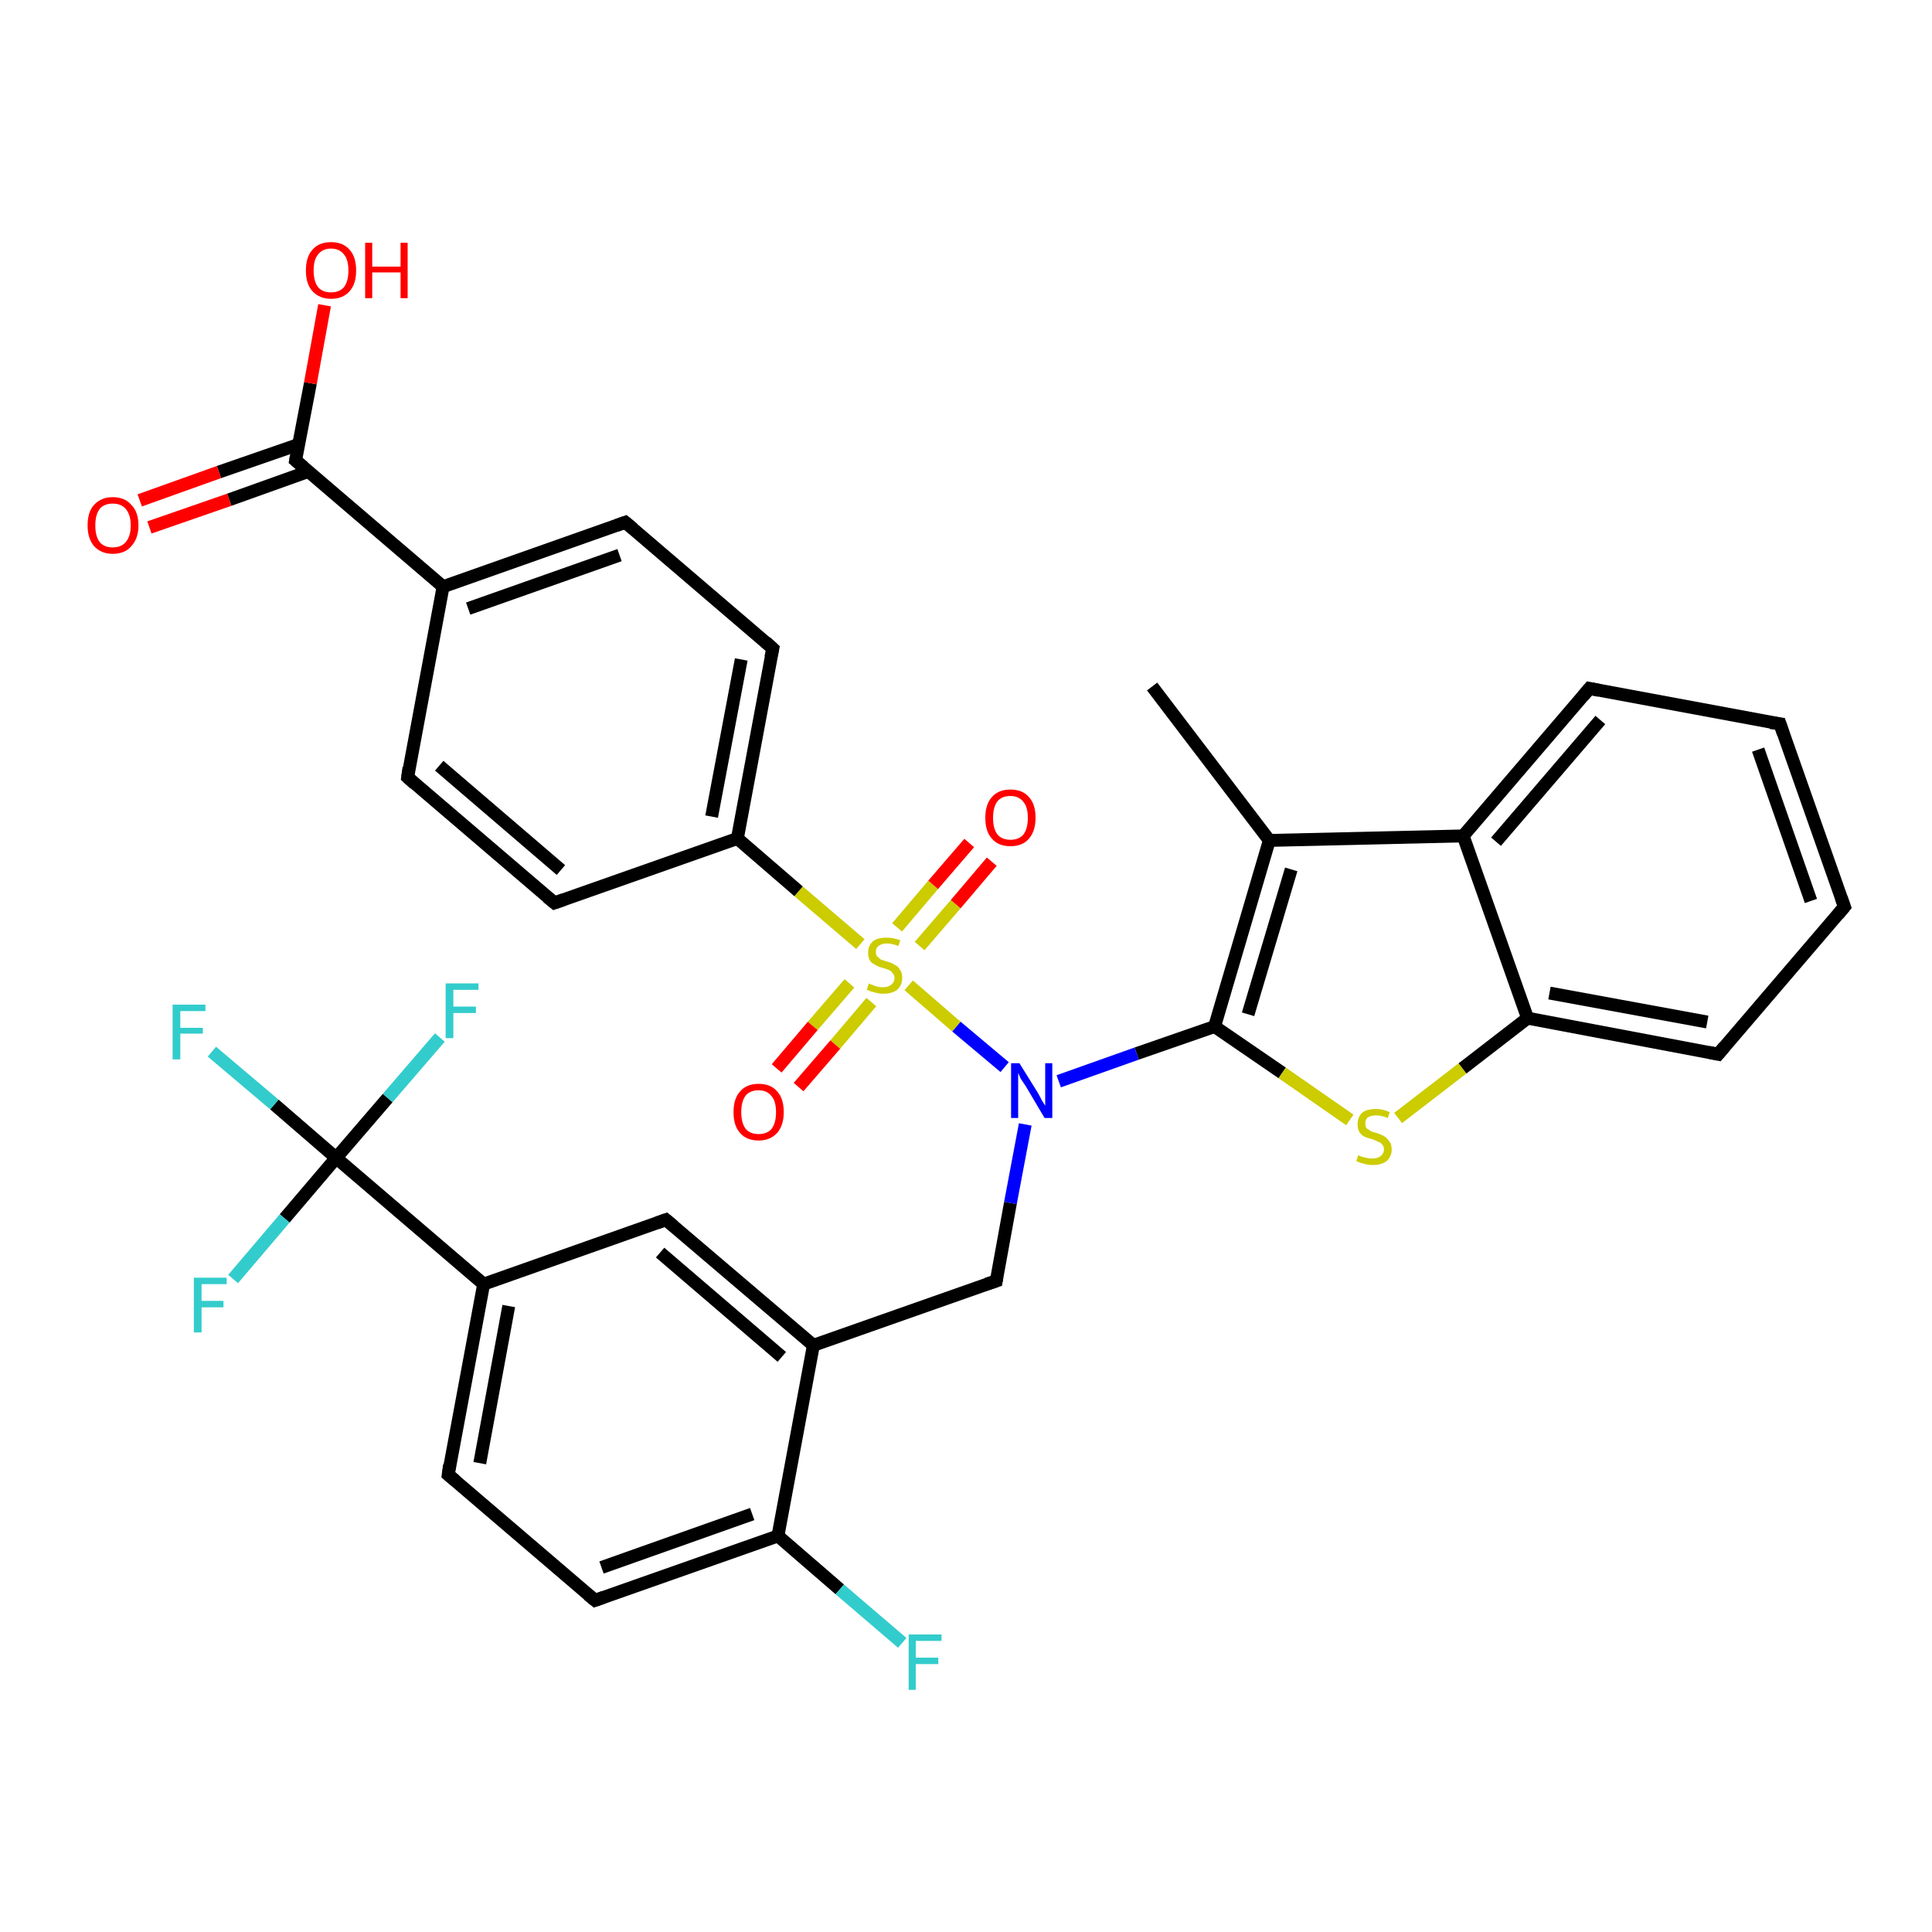 <?xml version='1.0' encoding='iso-8859-1'?>
<svg version='1.1' baseProfile='full'
              xmlns='http://www.w3.org/2000/svg'
                      xmlns:rdkit='http://www.rdkit.org/xml'
                      xmlns:xlink='http://www.w3.org/1999/xlink'
                  xml:space='preserve'
width='300px' height='300px' viewBox='0 0 300 300'>
<!-- END OF HEADER -->
<rect style='opacity:1.0;fill:#FFFFFF;stroke:none' width='300.0' height='300.0' x='0.0' y='0.0'> </rect>
<path class='bond-0 atom-0 atom-1' d='M 178.9,106.6 L 197.1,130.5' style='fill:none;fill-rule:evenodd;stroke:#000000;stroke-width:2.0px;stroke-linecap:butt;stroke-linejoin:miter;stroke-opacity:1' />
<path class='bond-1 atom-1 atom-2' d='M 197.1,130.5 L 188.6,159.4' style='fill:none;fill-rule:evenodd;stroke:#000000;stroke-width:2.0px;stroke-linecap:butt;stroke-linejoin:miter;stroke-opacity:1' />
<path class='bond-1 atom-1 atom-2' d='M 200.5,135.0 L 193.8,157.5' style='fill:none;fill-rule:evenodd;stroke:#000000;stroke-width:2.0px;stroke-linecap:butt;stroke-linejoin:miter;stroke-opacity:1' />
<path class='bond-2 atom-2 atom-3' d='M 188.6,159.4 L 199.1,166.6' style='fill:none;fill-rule:evenodd;stroke:#000000;stroke-width:2.0px;stroke-linecap:butt;stroke-linejoin:miter;stroke-opacity:1' />
<path class='bond-2 atom-2 atom-3' d='M 199.1,166.6 L 209.6,173.9' style='fill:none;fill-rule:evenodd;stroke:#CCCC00;stroke-width:2.0px;stroke-linecap:butt;stroke-linejoin:miter;stroke-opacity:1' />
<path class='bond-3 atom-3 atom-4' d='M 217.1,173.6 L 227.1,165.9' style='fill:none;fill-rule:evenodd;stroke:#CCCC00;stroke-width:2.0px;stroke-linecap:butt;stroke-linejoin:miter;stroke-opacity:1' />
<path class='bond-3 atom-3 atom-4' d='M 227.1,165.9 L 237.2,158.1' style='fill:none;fill-rule:evenodd;stroke:#000000;stroke-width:2.0px;stroke-linecap:butt;stroke-linejoin:miter;stroke-opacity:1' />
<path class='bond-4 atom-4 atom-5' d='M 237.2,158.1 L 266.8,163.7' style='fill:none;fill-rule:evenodd;stroke:#000000;stroke-width:2.0px;stroke-linecap:butt;stroke-linejoin:miter;stroke-opacity:1' />
<path class='bond-4 atom-4 atom-5' d='M 240.6,154.2 L 265.1,158.7' style='fill:none;fill-rule:evenodd;stroke:#000000;stroke-width:2.0px;stroke-linecap:butt;stroke-linejoin:miter;stroke-opacity:1' />
<path class='bond-5 atom-5 atom-6' d='M 266.8,163.7 L 286.4,140.8' style='fill:none;fill-rule:evenodd;stroke:#000000;stroke-width:2.0px;stroke-linecap:butt;stroke-linejoin:miter;stroke-opacity:1' />
<path class='bond-6 atom-6 atom-7' d='M 286.4,140.8 L 276.4,112.4' style='fill:none;fill-rule:evenodd;stroke:#000000;stroke-width:2.0px;stroke-linecap:butt;stroke-linejoin:miter;stroke-opacity:1' />
<path class='bond-6 atom-6 atom-7' d='M 281.2,139.9 L 273.0,116.4' style='fill:none;fill-rule:evenodd;stroke:#000000;stroke-width:2.0px;stroke-linecap:butt;stroke-linejoin:miter;stroke-opacity:1' />
<path class='bond-7 atom-7 atom-8' d='M 276.4,112.4 L 246.8,106.9' style='fill:none;fill-rule:evenodd;stroke:#000000;stroke-width:2.0px;stroke-linecap:butt;stroke-linejoin:miter;stroke-opacity:1' />
<path class='bond-8 atom-8 atom-9' d='M 246.8,106.9 L 227.2,129.8' style='fill:none;fill-rule:evenodd;stroke:#000000;stroke-width:2.0px;stroke-linecap:butt;stroke-linejoin:miter;stroke-opacity:1' />
<path class='bond-8 atom-8 atom-9' d='M 248.5,111.8 L 232.3,130.7' style='fill:none;fill-rule:evenodd;stroke:#000000;stroke-width:2.0px;stroke-linecap:butt;stroke-linejoin:miter;stroke-opacity:1' />
<path class='bond-9 atom-2 atom-10' d='M 188.6,159.4 L 176.5,163.6' style='fill:none;fill-rule:evenodd;stroke:#000000;stroke-width:2.0px;stroke-linecap:butt;stroke-linejoin:miter;stroke-opacity:1' />
<path class='bond-9 atom-2 atom-10' d='M 176.5,163.6 L 164.4,167.9' style='fill:none;fill-rule:evenodd;stroke:#0000FF;stroke-width:2.0px;stroke-linecap:butt;stroke-linejoin:miter;stroke-opacity:1' />
<path class='bond-10 atom-10 atom-11' d='M 159.2,174.6 L 156.9,186.8' style='fill:none;fill-rule:evenodd;stroke:#0000FF;stroke-width:2.0px;stroke-linecap:butt;stroke-linejoin:miter;stroke-opacity:1' />
<path class='bond-10 atom-10 atom-11' d='M 156.9,186.8 L 154.7,198.9' style='fill:none;fill-rule:evenodd;stroke:#000000;stroke-width:2.0px;stroke-linecap:butt;stroke-linejoin:miter;stroke-opacity:1' />
<path class='bond-11 atom-11 atom-12' d='M 154.7,198.9 L 126.3,208.9' style='fill:none;fill-rule:evenodd;stroke:#000000;stroke-width:2.0px;stroke-linecap:butt;stroke-linejoin:miter;stroke-opacity:1' />
<path class='bond-12 atom-12 atom-13' d='M 126.3,208.9 L 103.4,189.4' style='fill:none;fill-rule:evenodd;stroke:#000000;stroke-width:2.0px;stroke-linecap:butt;stroke-linejoin:miter;stroke-opacity:1' />
<path class='bond-12 atom-12 atom-13' d='M 121.4,210.7 L 102.5,194.5' style='fill:none;fill-rule:evenodd;stroke:#000000;stroke-width:2.0px;stroke-linecap:butt;stroke-linejoin:miter;stroke-opacity:1' />
<path class='bond-13 atom-13 atom-14' d='M 103.4,189.4 L 75.1,199.4' style='fill:none;fill-rule:evenodd;stroke:#000000;stroke-width:2.0px;stroke-linecap:butt;stroke-linejoin:miter;stroke-opacity:1' />
<path class='bond-14 atom-14 atom-15' d='M 75.1,199.4 L 69.6,229.0' style='fill:none;fill-rule:evenodd;stroke:#000000;stroke-width:2.0px;stroke-linecap:butt;stroke-linejoin:miter;stroke-opacity:1' />
<path class='bond-14 atom-14 atom-15' d='M 79.0,202.8 L 74.5,227.2' style='fill:none;fill-rule:evenodd;stroke:#000000;stroke-width:2.0px;stroke-linecap:butt;stroke-linejoin:miter;stroke-opacity:1' />
<path class='bond-15 atom-15 atom-16' d='M 69.6,229.0 L 92.4,248.5' style='fill:none;fill-rule:evenodd;stroke:#000000;stroke-width:2.0px;stroke-linecap:butt;stroke-linejoin:miter;stroke-opacity:1' />
<path class='bond-16 atom-16 atom-17' d='M 92.4,248.5 L 120.8,238.5' style='fill:none;fill-rule:evenodd;stroke:#000000;stroke-width:2.0px;stroke-linecap:butt;stroke-linejoin:miter;stroke-opacity:1' />
<path class='bond-16 atom-16 atom-17' d='M 93.4,243.4 L 116.8,235.1' style='fill:none;fill-rule:evenodd;stroke:#000000;stroke-width:2.0px;stroke-linecap:butt;stroke-linejoin:miter;stroke-opacity:1' />
<path class='bond-17 atom-17 atom-18' d='M 120.8,238.5 L 130.4,246.8' style='fill:none;fill-rule:evenodd;stroke:#000000;stroke-width:2.0px;stroke-linecap:butt;stroke-linejoin:miter;stroke-opacity:1' />
<path class='bond-17 atom-17 atom-18' d='M 130.4,246.8 L 140.1,255.1' style='fill:none;fill-rule:evenodd;stroke:#33CCCC;stroke-width:2.0px;stroke-linecap:butt;stroke-linejoin:miter;stroke-opacity:1' />
<path class='bond-18 atom-14 atom-19' d='M 75.1,199.4 L 52.2,179.8' style='fill:none;fill-rule:evenodd;stroke:#000000;stroke-width:2.0px;stroke-linecap:butt;stroke-linejoin:miter;stroke-opacity:1' />
<path class='bond-19 atom-19 atom-20' d='M 52.2,179.8 L 42.6,171.5' style='fill:none;fill-rule:evenodd;stroke:#000000;stroke-width:2.0px;stroke-linecap:butt;stroke-linejoin:miter;stroke-opacity:1' />
<path class='bond-19 atom-19 atom-20' d='M 42.6,171.5 L 32.9,163.3' style='fill:none;fill-rule:evenodd;stroke:#33CCCC;stroke-width:2.0px;stroke-linecap:butt;stroke-linejoin:miter;stroke-opacity:1' />
<path class='bond-20 atom-19 atom-21' d='M 52.2,179.8 L 44.2,189.2' style='fill:none;fill-rule:evenodd;stroke:#000000;stroke-width:2.0px;stroke-linecap:butt;stroke-linejoin:miter;stroke-opacity:1' />
<path class='bond-20 atom-19 atom-21' d='M 44.2,189.2 L 36.2,198.6' style='fill:none;fill-rule:evenodd;stroke:#33CCCC;stroke-width:2.0px;stroke-linecap:butt;stroke-linejoin:miter;stroke-opacity:1' />
<path class='bond-21 atom-19 atom-22' d='M 52.2,179.8 L 60.2,170.5' style='fill:none;fill-rule:evenodd;stroke:#000000;stroke-width:2.0px;stroke-linecap:butt;stroke-linejoin:miter;stroke-opacity:1' />
<path class='bond-21 atom-19 atom-22' d='M 60.2,170.5 L 68.3,161.1' style='fill:none;fill-rule:evenodd;stroke:#33CCCC;stroke-width:2.0px;stroke-linecap:butt;stroke-linejoin:miter;stroke-opacity:1' />
<path class='bond-22 atom-10 atom-23' d='M 156.0,165.7 L 148.5,159.4' style='fill:none;fill-rule:evenodd;stroke:#0000FF;stroke-width:2.0px;stroke-linecap:butt;stroke-linejoin:miter;stroke-opacity:1' />
<path class='bond-22 atom-10 atom-23' d='M 148.5,159.4 L 141.1,153.0' style='fill:none;fill-rule:evenodd;stroke:#CCCC00;stroke-width:2.0px;stroke-linecap:butt;stroke-linejoin:miter;stroke-opacity:1' />
<path class='bond-23 atom-23 atom-24' d='M 142.8,146.9 L 148.4,140.4' style='fill:none;fill-rule:evenodd;stroke:#CCCC00;stroke-width:2.0px;stroke-linecap:butt;stroke-linejoin:miter;stroke-opacity:1' />
<path class='bond-23 atom-23 atom-24' d='M 148.4,140.4 L 154.0,133.8' style='fill:none;fill-rule:evenodd;stroke:#FF0000;stroke-width:2.0px;stroke-linecap:butt;stroke-linejoin:miter;stroke-opacity:1' />
<path class='bond-23 atom-23 atom-24' d='M 139.3,144.0 L 144.9,137.4' style='fill:none;fill-rule:evenodd;stroke:#CCCC00;stroke-width:2.0px;stroke-linecap:butt;stroke-linejoin:miter;stroke-opacity:1' />
<path class='bond-23 atom-23 atom-24' d='M 144.9,137.4 L 150.5,130.9' style='fill:none;fill-rule:evenodd;stroke:#FF0000;stroke-width:2.0px;stroke-linecap:butt;stroke-linejoin:miter;stroke-opacity:1' />
<path class='bond-24 atom-23 atom-25' d='M 131.9,152.7 L 126.2,159.3' style='fill:none;fill-rule:evenodd;stroke:#CCCC00;stroke-width:2.0px;stroke-linecap:butt;stroke-linejoin:miter;stroke-opacity:1' />
<path class='bond-24 atom-23 atom-25' d='M 126.2,159.3 L 120.6,165.9' style='fill:none;fill-rule:evenodd;stroke:#FF0000;stroke-width:2.0px;stroke-linecap:butt;stroke-linejoin:miter;stroke-opacity:1' />
<path class='bond-24 atom-23 atom-25' d='M 135.3,155.6 L 129.7,162.2' style='fill:none;fill-rule:evenodd;stroke:#CCCC00;stroke-width:2.0px;stroke-linecap:butt;stroke-linejoin:miter;stroke-opacity:1' />
<path class='bond-24 atom-23 atom-25' d='M 129.7,162.2 L 124.0,168.8' style='fill:none;fill-rule:evenodd;stroke:#FF0000;stroke-width:2.0px;stroke-linecap:butt;stroke-linejoin:miter;stroke-opacity:1' />
<path class='bond-25 atom-23 atom-26' d='M 133.6,146.6 L 124.0,138.4' style='fill:none;fill-rule:evenodd;stroke:#CCCC00;stroke-width:2.0px;stroke-linecap:butt;stroke-linejoin:miter;stroke-opacity:1' />
<path class='bond-25 atom-23 atom-26' d='M 124.0,138.4 L 114.5,130.2' style='fill:none;fill-rule:evenodd;stroke:#000000;stroke-width:2.0px;stroke-linecap:butt;stroke-linejoin:miter;stroke-opacity:1' />
<path class='bond-26 atom-26 atom-27' d='M 114.5,130.2 L 120.0,100.7' style='fill:none;fill-rule:evenodd;stroke:#000000;stroke-width:2.0px;stroke-linecap:butt;stroke-linejoin:miter;stroke-opacity:1' />
<path class='bond-26 atom-26 atom-27' d='M 110.5,126.8 L 115.1,102.4' style='fill:none;fill-rule:evenodd;stroke:#000000;stroke-width:2.0px;stroke-linecap:butt;stroke-linejoin:miter;stroke-opacity:1' />
<path class='bond-27 atom-27 atom-28' d='M 120.0,100.7 L 97.1,81.1' style='fill:none;fill-rule:evenodd;stroke:#000000;stroke-width:2.0px;stroke-linecap:butt;stroke-linejoin:miter;stroke-opacity:1' />
<path class='bond-28 atom-28 atom-29' d='M 97.1,81.1 L 68.8,91.1' style='fill:none;fill-rule:evenodd;stroke:#000000;stroke-width:2.0px;stroke-linecap:butt;stroke-linejoin:miter;stroke-opacity:1' />
<path class='bond-28 atom-28 atom-29' d='M 96.2,86.2 L 72.7,94.5' style='fill:none;fill-rule:evenodd;stroke:#000000;stroke-width:2.0px;stroke-linecap:butt;stroke-linejoin:miter;stroke-opacity:1' />
<path class='bond-29 atom-29 atom-30' d='M 68.8,91.1 L 63.3,120.7' style='fill:none;fill-rule:evenodd;stroke:#000000;stroke-width:2.0px;stroke-linecap:butt;stroke-linejoin:miter;stroke-opacity:1' />
<path class='bond-30 atom-30 atom-31' d='M 63.3,120.7 L 86.1,140.2' style='fill:none;fill-rule:evenodd;stroke:#000000;stroke-width:2.0px;stroke-linecap:butt;stroke-linejoin:miter;stroke-opacity:1' />
<path class='bond-30 atom-30 atom-31' d='M 68.2,118.9 L 87.1,135.1' style='fill:none;fill-rule:evenodd;stroke:#000000;stroke-width:2.0px;stroke-linecap:butt;stroke-linejoin:miter;stroke-opacity:1' />
<path class='bond-31 atom-29 atom-32' d='M 68.8,91.1 L 45.9,71.5' style='fill:none;fill-rule:evenodd;stroke:#000000;stroke-width:2.0px;stroke-linecap:butt;stroke-linejoin:miter;stroke-opacity:1' />
<path class='bond-32 atom-32 atom-33' d='M 45.9,71.5 L 48.2,59.5' style='fill:none;fill-rule:evenodd;stroke:#000000;stroke-width:2.0px;stroke-linecap:butt;stroke-linejoin:miter;stroke-opacity:1' />
<path class='bond-32 atom-32 atom-33' d='M 48.2,59.5 L 50.4,47.4' style='fill:none;fill-rule:evenodd;stroke:#FF0000;stroke-width:2.0px;stroke-linecap:butt;stroke-linejoin:miter;stroke-opacity:1' />
<path class='bond-33 atom-32 atom-34' d='M 46.4,69.0 L 34.0,73.3' style='fill:none;fill-rule:evenodd;stroke:#000000;stroke-width:2.0px;stroke-linecap:butt;stroke-linejoin:miter;stroke-opacity:1' />
<path class='bond-33 atom-32 atom-34' d='M 34.0,73.3 L 21.7,77.7' style='fill:none;fill-rule:evenodd;stroke:#FF0000;stroke-width:2.0px;stroke-linecap:butt;stroke-linejoin:miter;stroke-opacity:1' />
<path class='bond-33 atom-32 atom-34' d='M 47.9,73.2 L 35.6,77.6' style='fill:none;fill-rule:evenodd;stroke:#000000;stroke-width:2.0px;stroke-linecap:butt;stroke-linejoin:miter;stroke-opacity:1' />
<path class='bond-33 atom-32 atom-34' d='M 35.6,77.6 L 23.2,81.9' style='fill:none;fill-rule:evenodd;stroke:#FF0000;stroke-width:2.0px;stroke-linecap:butt;stroke-linejoin:miter;stroke-opacity:1' />
<path class='bond-34 atom-9 atom-1' d='M 227.2,129.8 L 197.1,130.5' style='fill:none;fill-rule:evenodd;stroke:#000000;stroke-width:2.0px;stroke-linecap:butt;stroke-linejoin:miter;stroke-opacity:1' />
<path class='bond-35 atom-17 atom-12' d='M 120.8,238.5 L 126.3,208.9' style='fill:none;fill-rule:evenodd;stroke:#000000;stroke-width:2.0px;stroke-linecap:butt;stroke-linejoin:miter;stroke-opacity:1' />
<path class='bond-36 atom-31 atom-26' d='M 86.1,140.2 L 114.5,130.2' style='fill:none;fill-rule:evenodd;stroke:#000000;stroke-width:2.0px;stroke-linecap:butt;stroke-linejoin:miter;stroke-opacity:1' />
<path class='bond-37 atom-9 atom-4' d='M 227.2,129.8 L 237.2,158.1' style='fill:none;fill-rule:evenodd;stroke:#000000;stroke-width:2.0px;stroke-linecap:butt;stroke-linejoin:miter;stroke-opacity:1' />
<path d='M 265.3,163.4 L 266.8,163.7 L 267.8,162.5' style='fill:none;stroke:#000000;stroke-width:2.0px;stroke-linecap:butt;stroke-linejoin:miter;stroke-opacity:1;' />
<path d='M 285.4,142.0 L 286.4,140.8 L 285.9,139.4' style='fill:none;stroke:#000000;stroke-width:2.0px;stroke-linecap:butt;stroke-linejoin:miter;stroke-opacity:1;' />
<path d='M 276.9,113.9 L 276.4,112.4 L 274.9,112.2' style='fill:none;stroke:#000000;stroke-width:2.0px;stroke-linecap:butt;stroke-linejoin:miter;stroke-opacity:1;' />
<path d='M 248.3,107.2 L 246.8,106.9 L 245.8,108.1' style='fill:none;stroke:#000000;stroke-width:2.0px;stroke-linecap:butt;stroke-linejoin:miter;stroke-opacity:1;' />
<path d='M 154.8,198.3 L 154.7,198.9 L 153.2,199.4' style='fill:none;stroke:#000000;stroke-width:2.0px;stroke-linecap:butt;stroke-linejoin:miter;stroke-opacity:1;' />
<path d='M 104.6,190.4 L 103.4,189.4 L 102.0,189.9' style='fill:none;stroke:#000000;stroke-width:2.0px;stroke-linecap:butt;stroke-linejoin:miter;stroke-opacity:1;' />
<path d='M 69.8,227.5 L 69.6,229.0 L 70.7,229.9' style='fill:none;stroke:#000000;stroke-width:2.0px;stroke-linecap:butt;stroke-linejoin:miter;stroke-opacity:1;' />
<path d='M 91.3,247.6 L 92.4,248.5 L 93.8,248.0' style='fill:none;stroke:#000000;stroke-width:2.0px;stroke-linecap:butt;stroke-linejoin:miter;stroke-opacity:1;' />
<path d='M 119.7,102.1 L 120.0,100.7 L 118.9,99.7' style='fill:none;stroke:#000000;stroke-width:2.0px;stroke-linecap:butt;stroke-linejoin:miter;stroke-opacity:1;' />
<path d='M 98.3,82.1 L 97.1,81.1 L 95.7,81.6' style='fill:none;stroke:#000000;stroke-width:2.0px;stroke-linecap:butt;stroke-linejoin:miter;stroke-opacity:1;' />
<path d='M 63.5,119.2 L 63.3,120.7 L 64.4,121.7' style='fill:none;stroke:#000000;stroke-width:2.0px;stroke-linecap:butt;stroke-linejoin:miter;stroke-opacity:1;' />
<path d='M 85.0,139.3 L 86.1,140.2 L 87.5,139.7' style='fill:none;stroke:#000000;stroke-width:2.0px;stroke-linecap:butt;stroke-linejoin:miter;stroke-opacity:1;' />
<path d='M 47.1,72.5 L 45.9,71.5 L 46.0,70.9' style='fill:none;stroke:#000000;stroke-width:2.0px;stroke-linecap:butt;stroke-linejoin:miter;stroke-opacity:1;' />
<path class='atom-3' d='M 210.9 179.4
Q 211.0 179.4, 211.4 179.6
Q 211.8 179.7, 212.2 179.8
Q 212.7 179.9, 213.1 179.9
Q 213.9 179.9, 214.4 179.5
Q 214.9 179.1, 214.9 178.5
Q 214.9 178.0, 214.6 177.7
Q 214.4 177.4, 214.0 177.3
Q 213.7 177.1, 213.1 176.9
Q 212.3 176.7, 211.9 176.5
Q 211.4 176.3, 211.1 175.8
Q 210.8 175.3, 210.8 174.6
Q 210.8 173.5, 211.5 172.8
Q 212.2 172.2, 213.7 172.2
Q 214.7 172.2, 215.8 172.7
L 215.5 173.6
Q 214.5 173.2, 213.7 173.2
Q 212.9 173.2, 212.4 173.5
Q 212.0 173.8, 212.0 174.4
Q 212.0 174.9, 212.2 175.2
Q 212.5 175.4, 212.8 175.6
Q 213.1 175.8, 213.7 175.9
Q 214.5 176.2, 214.9 176.4
Q 215.4 176.7, 215.7 177.2
Q 216.1 177.6, 216.1 178.5
Q 216.1 179.6, 215.3 180.3
Q 214.5 180.9, 213.2 180.9
Q 212.4 180.9, 211.8 180.7
Q 211.3 180.6, 210.6 180.3
L 210.9 179.4
' fill='#CCCC00'/>
<path class='atom-10' d='M 158.3 165.1
L 161.1 169.6
Q 161.4 170.1, 161.8 170.9
Q 162.3 171.7, 162.3 171.7
L 162.3 165.1
L 163.4 165.1
L 163.4 173.6
L 162.2 173.6
L 159.3 168.7
Q 158.9 168.1, 158.5 167.5
Q 158.2 166.8, 158.1 166.6
L 158.1 173.6
L 157.0 173.6
L 157.0 165.1
L 158.3 165.1
' fill='#0000FF'/>
<path class='atom-18' d='M 141.1 253.8
L 146.2 253.8
L 146.2 254.8
L 142.2 254.8
L 142.2 257.4
L 145.7 257.4
L 145.7 258.4
L 142.2 258.4
L 142.2 262.4
L 141.1 262.4
L 141.1 253.8
' fill='#33CCCC'/>
<path class='atom-20' d='M 26.8 156.0
L 31.9 156.0
L 31.9 157.0
L 28.0 157.0
L 28.0 159.6
L 31.5 159.6
L 31.5 160.5
L 28.0 160.5
L 28.0 164.5
L 26.8 164.5
L 26.8 156.0
' fill='#33CCCC'/>
<path class='atom-21' d='M 30.1 198.4
L 35.2 198.4
L 35.2 199.4
L 31.3 199.4
L 31.3 202.0
L 34.7 202.0
L 34.7 203.0
L 31.3 203.0
L 31.3 206.9
L 30.1 206.9
L 30.1 198.4
' fill='#33CCCC'/>
<path class='atom-22' d='M 69.2 152.7
L 74.3 152.7
L 74.3 153.7
L 70.4 153.7
L 70.4 156.3
L 73.9 156.3
L 73.9 157.3
L 70.4 157.3
L 70.4 161.2
L 69.2 161.2
L 69.2 152.7
' fill='#33CCCC'/>
<path class='atom-23' d='M 134.9 152.7
Q 135.0 152.8, 135.4 152.9
Q 135.8 153.1, 136.2 153.2
Q 136.7 153.3, 137.1 153.3
Q 137.9 153.3, 138.4 152.9
Q 138.9 152.5, 138.9 151.8
Q 138.9 151.4, 138.6 151.1
Q 138.4 150.8, 138.0 150.6
Q 137.7 150.5, 137.1 150.3
Q 136.3 150.1, 135.9 149.8
Q 135.4 149.6, 135.1 149.2
Q 134.8 148.7, 134.8 147.9
Q 134.8 146.9, 135.5 146.2
Q 136.2 145.6, 137.7 145.6
Q 138.7 145.6, 139.8 146.0
L 139.5 146.9
Q 138.5 146.5, 137.7 146.5
Q 136.9 146.5, 136.4 146.9
Q 136.0 147.2, 136.0 147.8
Q 136.0 148.3, 136.2 148.5
Q 136.5 148.8, 136.8 149.0
Q 137.1 149.1, 137.7 149.3
Q 138.5 149.5, 138.9 149.8
Q 139.4 150.0, 139.7 150.5
Q 140.1 151.0, 140.1 151.8
Q 140.1 153.0, 139.3 153.7
Q 138.5 154.3, 137.2 154.3
Q 136.4 154.3, 135.8 154.1
Q 135.3 154.0, 134.6 153.7
L 134.9 152.7
' fill='#CCCC00'/>
<path class='atom-24' d='M 153.0 127.0
Q 153.0 124.9, 154.0 123.8
Q 155.0 122.6, 156.9 122.6
Q 158.8 122.6, 159.8 123.8
Q 160.8 124.9, 160.8 127.0
Q 160.8 129.0, 159.8 130.2
Q 158.8 131.4, 156.9 131.4
Q 155.0 131.4, 154.0 130.2
Q 153.0 129.1, 153.0 127.0
M 156.9 130.4
Q 158.2 130.4, 158.9 129.6
Q 159.6 128.7, 159.6 127.0
Q 159.6 125.3, 158.9 124.5
Q 158.2 123.6, 156.9 123.6
Q 155.6 123.6, 154.9 124.4
Q 154.2 125.3, 154.2 127.0
Q 154.2 128.7, 154.9 129.6
Q 155.6 130.4, 156.9 130.4
' fill='#FF0000'/>
<path class='atom-25' d='M 113.9 172.7
Q 113.9 170.6, 114.9 169.5
Q 115.9 168.3, 117.8 168.3
Q 119.7 168.3, 120.7 169.5
Q 121.7 170.6, 121.7 172.7
Q 121.7 174.7, 120.7 175.9
Q 119.6 177.1, 117.8 177.1
Q 115.9 177.1, 114.9 175.9
Q 113.9 174.8, 113.9 172.7
M 117.8 176.1
Q 119.1 176.1, 119.8 175.3
Q 120.5 174.4, 120.5 172.7
Q 120.5 171.0, 119.8 170.2
Q 119.1 169.3, 117.8 169.3
Q 116.5 169.3, 115.8 170.1
Q 115.1 171.0, 115.1 172.7
Q 115.1 174.4, 115.8 175.3
Q 116.5 176.1, 117.8 176.1
' fill='#FF0000'/>
<path class='atom-33' d='M 47.5 42.0
Q 47.5 39.9, 48.5 38.8
Q 49.5 37.6, 51.4 37.6
Q 53.3 37.6, 54.3 38.8
Q 55.3 39.9, 55.3 42.0
Q 55.3 44.1, 54.3 45.2
Q 53.3 46.4, 51.4 46.4
Q 49.6 46.4, 48.5 45.2
Q 47.5 44.1, 47.5 42.0
M 51.4 45.4
Q 52.7 45.4, 53.4 44.6
Q 54.1 43.7, 54.1 42.0
Q 54.1 40.3, 53.4 39.5
Q 52.7 38.6, 51.4 38.6
Q 50.1 38.6, 49.4 39.5
Q 48.7 40.3, 48.7 42.0
Q 48.7 43.7, 49.4 44.6
Q 50.1 45.4, 51.4 45.4
' fill='#FF0000'/>
<path class='atom-33' d='M 56.7 37.7
L 57.8 37.7
L 57.8 41.4
L 62.2 41.4
L 62.2 37.7
L 63.3 37.7
L 63.3 46.3
L 62.2 46.3
L 62.2 42.3
L 57.8 42.3
L 57.8 46.3
L 56.7 46.3
L 56.7 37.7
' fill='#FF0000'/>
<path class='atom-34' d='M 13.6 81.6
Q 13.6 79.5, 14.6 78.4
Q 15.7 77.2, 17.5 77.2
Q 19.4 77.2, 20.4 78.4
Q 21.5 79.5, 21.5 81.6
Q 21.5 83.6, 20.4 84.8
Q 19.4 86.0, 17.5 86.0
Q 15.7 86.0, 14.6 84.8
Q 13.6 83.6, 13.6 81.6
M 17.5 85.0
Q 18.8 85.0, 19.5 84.2
Q 20.3 83.3, 20.3 81.6
Q 20.3 79.9, 19.5 79.0
Q 18.8 78.2, 17.5 78.2
Q 16.2 78.2, 15.5 79.0
Q 14.8 79.9, 14.8 81.6
Q 14.8 83.3, 15.5 84.2
Q 16.2 85.0, 17.5 85.0
' fill='#FF0000'/>
</svg>
